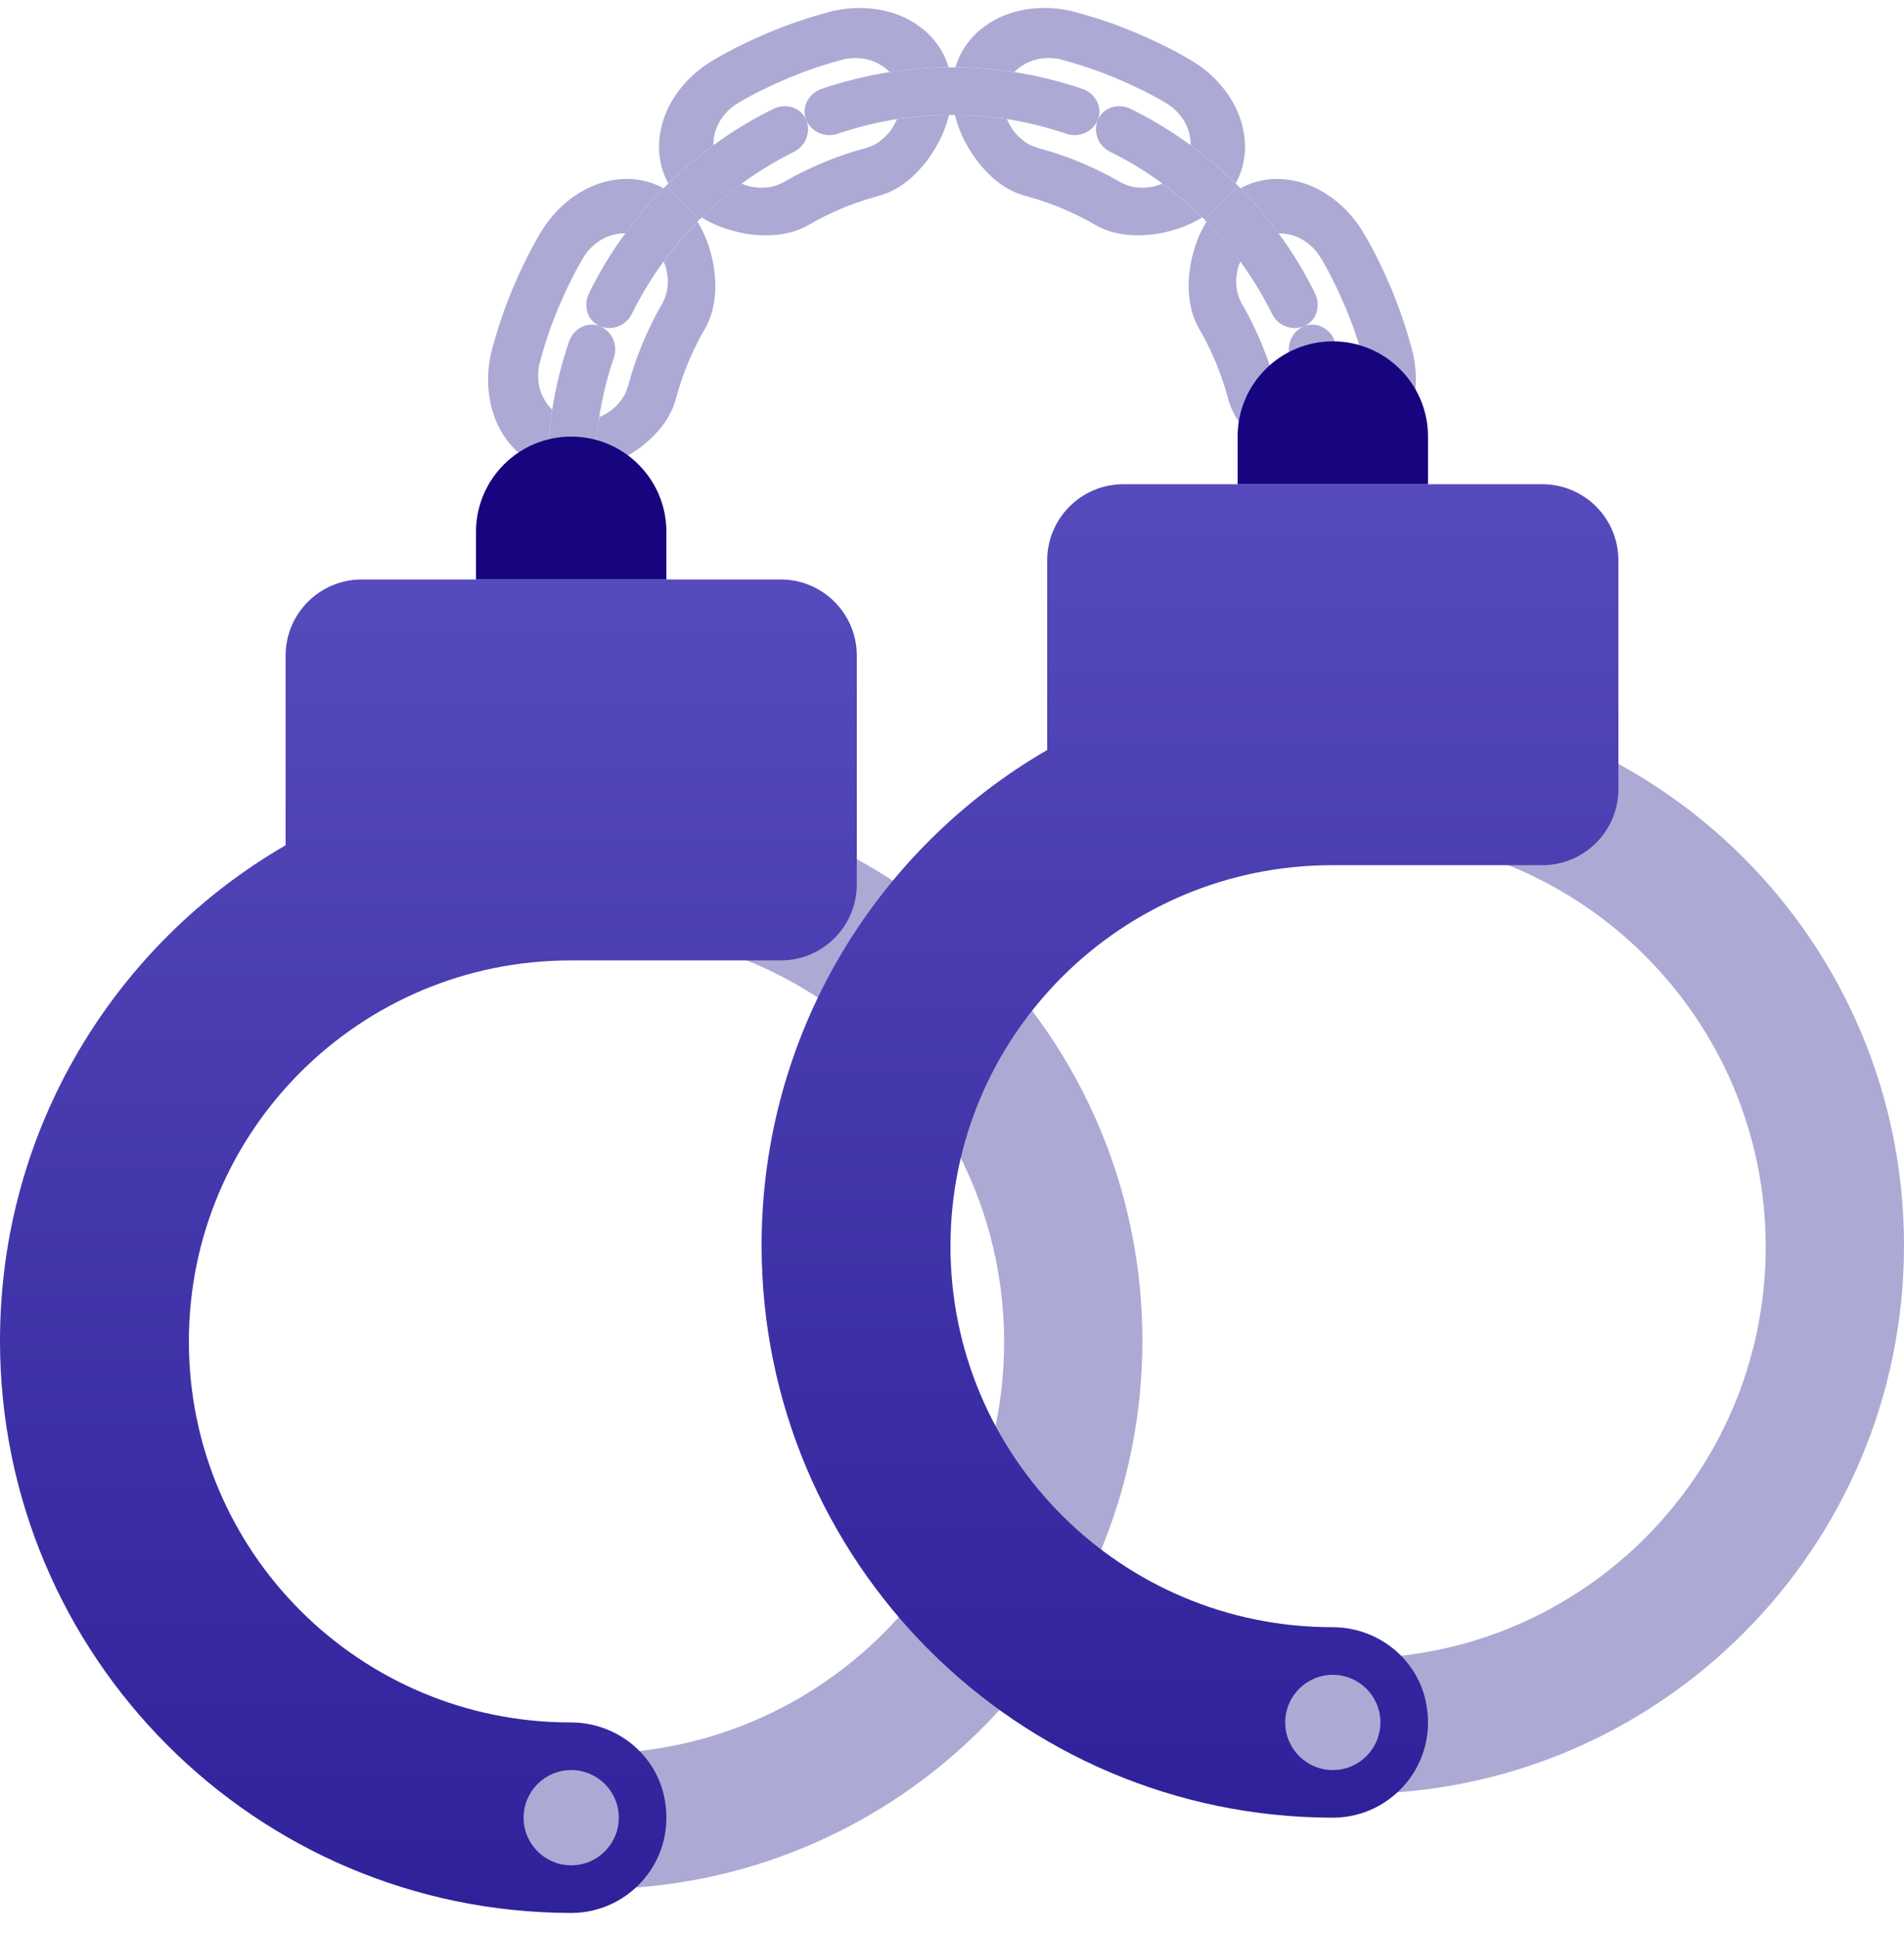 <svg width="60" height="61" viewBox="0 0 60 61" fill="none" xmlns="http://www.w3.org/2000/svg">
<g id="Group 1075">
<path id="Vector" d="M18.726 24.953C9.186 24.953 1.452 32.686 1.452 42.226C1.452 51.766 9.186 59.5 18.726 59.5C28.266 59.5 36 51.766 36 42.226C36 32.686 28.266 24.953 18.726 24.953ZM18.68 55.233C11.522 55.233 5.719 49.43 5.719 42.272C5.719 35.114 11.522 29.311 18.68 29.311C25.838 29.311 31.642 35.114 31.642 42.272C31.642 49.43 25.838 55.233 18.68 55.233Z" fill="#ACAAD4"/>
<path id="Vector_2" d="M27 20.651V27.851C27 29.177 25.926 30.25 24.6 30.25H17.976C11.335 30.25 5.952 35.623 5.952 42.25C5.952 48.878 11.335 54.25 17.976 54.25H17.99C19.388 54.25 20.627 55.205 20.926 56.571C21.352 58.515 19.891 60.234 18.024 60.25H17.993C8.053 60.233 3.05176e-05 52.169 3.05176e-05 42.226C3.05176e-05 35.56 3.619 29.739 9 26.622V20.651C9 19.325 10.074 18.251 11.4 18.251H24.6C25.926 18.251 27 19.325 27 20.651Z" fill="url(#paint0_linear_698_51579)"/>
<path id="Vector_3" d="M18 58.75C18.828 58.75 19.5 58.078 19.5 57.25C19.5 56.422 18.828 55.75 18 55.75C17.172 55.75 16.5 56.422 16.5 57.25C16.5 58.078 17.172 58.75 18 58.75Z" fill="#ACAAD4"/>
<path id="Vector_4" d="M17.017 11.391C17.096 11.109 17.174 10.826 17.274 10.549C17.363 10.269 17.474 9.998 17.582 9.725C17.812 9.185 18.064 8.653 18.362 8.149C18.51 7.881 18.73 7.681 18.96 7.543C19.194 7.406 19.457 7.345 19.704 7.351C20.075 6.852 20.472 6.371 20.911 5.929C20.617 5.769 20.291 5.672 19.945 5.642C19.602 5.616 19.243 5.663 18.882 5.78C18.169 6.019 17.471 6.572 17.011 7.367C16.678 7.931 16.396 8.523 16.14 9.126C16.019 9.431 15.895 9.734 15.796 10.046C15.685 10.355 15.598 10.671 15.509 10.987C15.271 11.875 15.379 12.762 15.71 13.434C15.887 13.772 16.1 14.059 16.367 14.282C16.632 14.507 16.931 14.667 17.252 14.762C17.256 14.141 17.312 13.519 17.401 12.903C17.221 12.733 17.087 12.505 17.011 12.242C16.975 12.111 16.961 11.972 16.96 11.829C16.961 11.687 16.972 11.537 17.016 11.39L17.017 11.391Z" fill="#ACAAD4"/>
<path id="Vector_5" d="M20.855 9.591C20.618 9.987 20.423 10.405 20.242 10.829C20.158 11.043 20.069 11.256 20 11.476C19.921 11.691 19.862 11.915 19.799 12.136C19.763 12.249 19.727 12.36 19.668 12.46C19.613 12.56 19.54 12.652 19.462 12.737C19.309 12.907 19.109 13.044 18.883 13.135C18.806 13.679 18.755 14.227 18.752 14.777C19.078 14.697 19.384 14.574 19.658 14.424C19.932 14.273 20.196 14.098 20.408 13.903C20.856 13.514 21.166 13.066 21.306 12.539C21.36 12.35 21.41 12.161 21.478 11.977C21.535 11.79 21.612 11.61 21.683 11.426C21.838 11.066 22.003 10.71 22.205 10.373C22.478 9.9 22.572 9.36 22.535 8.771C22.518 8.48 22.463 8.175 22.372 7.872C22.283 7.572 22.154 7.268 21.98 6.983C21.593 7.373 21.242 7.797 20.915 8.238C21.011 8.462 21.049 8.696 21.042 8.928C21.038 9.162 20.97 9.381 20.855 9.593V9.591Z" fill="#ACAAD4"/>
<path id="Vector_6" d="M20.911 5.929C20.472 6.371 20.075 6.852 19.704 7.351C19.27 7.941 18.887 8.57 18.564 9.229C18.459 9.434 18.456 9.664 18.516 9.852C18.577 10.041 18.72 10.196 18.911 10.275C19.102 10.355 19.306 10.345 19.488 10.277C19.671 10.208 19.814 10.073 19.908 9.893C20.192 9.312 20.53 8.756 20.914 8.235C21.241 7.795 21.592 7.369 21.979 6.98L22.043 6.913L20.982 5.852L20.909 5.928L20.911 5.929Z" fill="#ACAAD4"/>
<path id="Vector_7" d="M19.348 11.253C19.38 11.157 19.39 11.058 19.385 10.962C19.381 10.866 19.36 10.772 19.321 10.685C19.244 10.509 19.103 10.357 18.912 10.277C18.721 10.197 18.515 10.208 18.334 10.297C18.244 10.341 18.16 10.405 18.088 10.484C18.018 10.565 17.964 10.662 17.927 10.771C17.692 11.466 17.514 12.18 17.401 12.905C17.314 13.52 17.256 14.142 17.252 14.763L17.25 14.869H18.75L18.752 14.777C18.755 14.226 18.806 13.679 18.883 13.135C18.983 12.495 19.14 11.867 19.348 11.253Z" fill="#ACAAD4"/>
<path id="Vector_8" d="M23.28 3.232C23.785 2.933 24.317 2.681 24.856 2.452C25.128 2.344 25.401 2.232 25.68 2.143C25.956 2.044 26.239 1.966 26.523 1.886C26.669 1.842 26.818 1.831 26.962 1.83C27.106 1.83 27.244 1.846 27.375 1.882C27.637 1.957 27.865 2.092 28.036 2.272C28.652 2.184 29.273 2.126 29.895 2.123C29.8 1.801 29.639 1.502 29.415 1.237C29.191 0.971 28.904 0.757 28.566 0.581C27.894 0.25 27.007 0.142 26.119 0.379C25.804 0.467 25.488 0.556 25.178 0.666C24.866 0.766 24.563 0.889 24.258 1.01C23.656 1.266 23.062 1.548 22.499 1.882C21.704 2.341 21.15 3.04 20.913 3.752C20.795 4.112 20.748 4.472 20.774 4.816C20.803 5.162 20.901 5.488 21.061 5.782C21.503 5.342 21.984 4.945 22.483 4.574C22.477 4.327 22.538 4.064 22.675 3.83C22.813 3.6 23.014 3.379 23.281 3.233L23.28 3.232Z" fill="#ACAAD4"/>
<path id="Vector_9" d="M27.265 4.669C27.044 4.732 26.821 4.792 26.605 4.871C26.386 4.939 26.173 5.029 25.958 5.112C25.536 5.293 25.117 5.489 24.721 5.725C24.511 5.839 24.292 5.908 24.056 5.912C23.825 5.92 23.591 5.881 23.366 5.785C22.926 6.113 22.5 6.463 22.111 6.851C22.397 7.025 22.7 7.154 23 7.242C23.304 7.333 23.609 7.39 23.899 7.405C24.488 7.442 25.028 7.349 25.501 7.075C25.838 6.874 26.195 6.708 26.555 6.553C26.737 6.482 26.918 6.406 27.106 6.348C27.289 6.281 27.479 6.23 27.667 6.176C28.194 6.036 28.643 5.725 29.032 5.279C29.226 5.066 29.402 4.804 29.552 4.529C29.702 4.254 29.826 3.948 29.905 3.623C29.354 3.625 28.807 3.677 28.264 3.754C28.172 3.979 28.036 4.18 27.865 4.332C27.78 4.41 27.689 4.483 27.588 4.538C27.488 4.596 27.378 4.633 27.264 4.669H27.265Z" fill="#ACAAD4"/>
<path id="Vector_10" d="M29.894 2.122C29.273 2.125 28.651 2.182 28.036 2.27C27.311 2.383 26.597 2.561 25.902 2.796C25.793 2.833 25.696 2.887 25.615 2.957C25.536 3.029 25.472 3.113 25.428 3.203C25.339 3.384 25.328 3.589 25.408 3.781C25.487 3.972 25.639 4.114 25.816 4.19C25.903 4.229 25.998 4.25 26.093 4.254C26.189 4.259 26.288 4.249 26.384 4.217C26.996 4.009 27.626 3.852 28.266 3.752C28.81 3.676 29.358 3.624 29.908 3.622L30 3.619V2.119L29.894 2.122Z" fill="#ACAAD4"/>
<path id="Vector_11" d="M25.025 4.778C25.205 4.685 25.34 4.541 25.409 4.358C25.477 4.176 25.487 3.973 25.408 3.781C25.328 3.589 25.174 3.448 24.984 3.386C24.796 3.325 24.566 3.328 24.361 3.434C23.702 3.757 23.074 4.14 22.483 4.574C21.984 4.945 21.503 5.342 21.061 5.782L20.986 5.855L22.046 6.916L22.114 6.852C22.504 6.464 22.928 6.114 23.369 5.786C23.89 5.402 24.445 5.065 25.026 4.781L25.025 4.778Z" fill="#ACAAD4"/>
<path id="Vector_12" d="M33.478 1.886C33.76 1.966 34.043 2.044 34.32 2.143C34.6 2.232 34.871 2.344 35.144 2.452C35.684 2.681 36.216 2.933 36.72 3.232C36.986 3.379 37.188 3.599 37.326 3.829C37.463 4.063 37.524 4.326 37.518 4.573C38.017 4.944 38.498 5.341 38.94 5.78C39.1 5.486 39.197 5.16 39.227 4.814C39.253 4.471 39.206 4.112 39.089 3.751C38.85 3.038 38.297 2.34 37.502 1.88C36.938 1.547 36.346 1.265 35.743 1.009C35.438 0.888 35.135 0.764 34.823 0.665C34.514 0.554 34.198 0.467 33.882 0.378C32.994 0.14 32.107 0.248 31.435 0.58C31.097 0.756 30.81 0.97 30.587 1.236C30.362 1.501 30.202 1.8 30.107 2.122C30.728 2.125 31.35 2.182 31.966 2.27C32.136 2.09 32.364 1.956 32.627 1.88C32.758 1.844 32.897 1.83 33.04 1.829C33.182 1.83 33.332 1.841 33.479 1.885L33.478 1.886Z" fill="#ACAAD4"/>
<path id="Vector_13" d="M35.278 5.724C34.882 5.488 34.464 5.292 34.04 5.111C33.826 5.027 33.613 4.938 33.394 4.87C33.178 4.79 32.954 4.732 32.734 4.668C32.62 4.632 32.509 4.596 32.41 4.537C32.309 4.482 32.218 4.409 32.132 4.331C31.962 4.178 31.825 3.978 31.734 3.752C31.19 3.676 30.642 3.624 30.092 3.622C30.172 3.947 30.295 4.253 30.445 4.528C30.596 4.801 30.772 5.065 30.966 5.278C31.355 5.725 31.804 6.035 32.33 6.175C32.519 6.229 32.708 6.28 32.892 6.347C33.079 6.404 33.259 6.481 33.443 6.552C33.803 6.707 34.159 6.872 34.496 7.074C34.969 7.348 35.509 7.441 36.098 7.404C36.389 7.388 36.694 7.332 36.997 7.241C37.297 7.152 37.601 7.024 37.886 6.85C37.496 6.462 37.072 6.112 36.631 5.784C36.407 5.88 36.173 5.918 35.941 5.911C35.707 5.908 35.488 5.839 35.276 5.724H35.278Z" fill="#ACAAD4"/>
<path id="Vector_14" d="M38.94 5.782C38.498 5.342 38.017 4.945 37.518 4.574C36.928 4.14 36.299 3.757 35.64 3.434C35.435 3.329 35.206 3.326 35.017 3.386C34.828 3.448 34.673 3.59 34.594 3.781C34.514 3.972 34.524 4.176 34.592 4.358C34.661 4.541 34.796 4.685 34.976 4.778C35.557 5.063 36.113 5.4 36.634 5.784C37.074 6.112 37.5 6.462 37.889 6.85L37.956 6.913L39.017 5.852L38.941 5.779L38.94 5.782Z" fill="#ACAAD4"/>
<path id="Vector_15" d="M33.616 4.217C33.712 4.25 33.811 4.26 33.907 4.254C34.002 4.25 34.097 4.229 34.184 4.19C34.36 4.114 34.512 3.972 34.592 3.781C34.672 3.59 34.661 3.384 34.572 3.203C34.528 3.113 34.464 3.029 34.385 2.957C34.304 2.887 34.207 2.833 34.098 2.796C33.403 2.561 32.689 2.383 31.964 2.27C31.348 2.183 30.727 2.125 30.106 2.122L30 2.119V3.619L30.092 3.622C30.643 3.624 31.19 3.676 31.734 3.752C32.374 3.852 33.002 4.009 33.616 4.217Z" fill="#ACAAD4"/>
<path id="Vector_16" d="M41.638 8.149C41.937 8.654 42.188 9.186 42.418 9.725C42.526 9.997 42.637 10.269 42.726 10.549C42.826 10.825 42.904 11.108 42.983 11.391C43.027 11.538 43.038 11.687 43.039 11.831C43.039 11.975 43.024 12.113 42.988 12.243C42.912 12.506 42.778 12.734 42.598 12.905C42.685 13.52 42.743 14.142 42.746 14.763C43.068 14.669 43.367 14.508 43.632 14.283C43.898 14.06 44.112 13.773 44.288 13.435C44.62 12.763 44.728 11.876 44.49 10.988C44.403 10.673 44.314 10.357 44.203 10.047C44.104 9.735 43.98 9.432 43.859 9.127C43.603 8.525 43.321 7.931 42.988 7.368C42.528 6.574 41.83 6.019 41.117 5.782C40.757 5.664 40.397 5.617 40.054 5.644C39.707 5.672 39.382 5.77 39.088 5.93C39.527 6.372 39.924 6.853 40.295 7.352C40.542 7.346 40.805 7.407 41.039 7.544C41.269 7.682 41.49 7.883 41.636 8.15L41.638 8.149Z" fill="#ACAAD4"/>
<path id="Vector_17" d="M40.201 12.134C40.139 11.914 40.079 11.69 40 11.474C39.931 11.255 39.841 11.042 39.758 10.828C39.577 10.405 39.382 9.986 39.145 9.59C39.031 9.38 38.963 9.161 38.958 8.926C38.951 8.694 38.989 8.46 39.085 8.236C38.758 7.795 38.407 7.369 38.02 6.98C37.846 7.266 37.716 7.57 37.628 7.87C37.537 8.173 37.481 8.478 37.465 8.768C37.428 9.358 37.522 9.898 37.795 10.37C37.997 10.707 38.162 11.064 38.317 11.424C38.388 11.606 38.465 11.787 38.522 11.975C38.59 12.158 38.64 12.348 38.694 12.536C38.834 13.063 39.145 13.512 39.592 13.901C39.804 14.095 40.067 14.271 40.342 14.421C40.616 14.572 40.922 14.695 41.248 14.774C41.245 14.223 41.194 13.676 41.117 13.133C40.891 13.041 40.691 12.905 40.538 12.734C40.46 12.649 40.387 12.558 40.332 12.457C40.274 12.357 40.237 12.247 40.201 12.133V12.134Z" fill="#ACAAD4"/>
<path id="Vector_18" d="M42.748 14.765C42.744 14.143 42.688 13.521 42.599 12.906C42.486 12.181 42.308 11.467 42.073 10.772C42.036 10.663 41.982 10.566 41.912 10.485C41.84 10.406 41.756 10.343 41.666 10.298C41.485 10.209 41.28 10.199 41.088 10.278C40.897 10.357 40.756 10.509 40.679 10.686C40.64 10.773 40.619 10.868 40.615 10.963C40.61 11.059 40.62 11.159 40.652 11.255C40.86 11.867 41.017 12.497 41.117 13.136C41.194 13.68 41.245 14.228 41.248 14.778L41.25 14.87H42.75L42.748 14.765Z" fill="#ACAAD4"/>
<path id="Vector_19" d="M40.091 9.894C40.184 10.074 40.328 10.21 40.511 10.278C40.693 10.346 40.896 10.356 41.088 10.277C41.28 10.197 41.422 10.043 41.483 9.853C41.544 9.665 41.542 9.436 41.435 9.23C41.112 8.572 40.729 7.943 40.295 7.352C39.924 6.853 39.527 6.372 39.088 5.93L39.014 5.855L37.954 6.916L38.017 6.983C38.405 7.373 38.755 7.798 39.083 8.238C39.467 8.759 39.804 9.314 40.089 9.895L40.091 9.894Z" fill="#ACAAD4"/>
<path id="Vector_20" d="M42.726 21.953C33.186 21.953 25.452 29.686 25.452 39.226C25.452 48.766 33.186 56.5 42.726 56.5C52.266 56.5 60 48.766 60 39.226C60 29.686 52.266 21.953 42.726 21.953ZM42.68 52.233C35.522 52.233 29.719 46.43 29.719 39.272C29.719 32.114 35.522 26.311 42.68 26.311C49.838 26.311 55.642 32.114 55.642 39.272C55.642 46.43 49.838 52.233 42.68 52.233Z" fill="#ACAAD4"/>
<path id="Vector_21" d="M51 17.651V24.851C51 26.177 49.926 27.25 48.6 27.25H41.976C35.335 27.25 29.952 32.623 29.952 39.25C29.952 45.878 35.335 51.25 41.976 51.25H41.99C43.388 51.25 44.627 52.205 44.926 53.571C45.352 55.515 43.891 57.234 42.024 57.25H41.993C32.053 57.233 24 49.169 24 39.226C24 32.56 27.619 26.739 33 23.622V17.651C33 16.325 34.074 15.251 35.4 15.251H48.6C49.926 15.251 51 16.325 51 17.651Z" fill="url(#paint1_linear_698_51579)"/>
<path id="Vector_22" d="M42 55.75C42.828 55.75 43.5 55.078 43.5 54.25C43.5 53.422 42.828 52.75 42 52.75C41.172 52.75 40.5 53.422 40.5 54.25C40.5 55.078 41.172 55.75 42 55.75Z" fill="#ACAAD4"/>
<path id="Vector_23" d="M18 13.751C19.656 13.751 21 15.095 21 16.751V18.251H15V16.751C15 15.095 16.344 13.751 18 13.751Z" fill="#17057F"/>
<path id="Vector_24" d="M42 10.751C43.656 10.751 45 12.095 45 13.751V15.251H39V13.751C39 12.095 40.344 10.751 42 10.751Z" fill="#17057F"/>
</g>
<defs>
<linearGradient id="paint0_linear_698_51579" x1="13.5" y1="18.251" x2="13.5" y2="60.25" gradientUnits="userSpaceOnUse">
<stop stop-color="#564BBC"/>
<stop offset="1" stop-color="#2F219A"/>
</linearGradient>
<linearGradient id="paint1_linear_698_51579" x1="37.5" y1="15.251" x2="37.5" y2="57.25" gradientUnits="userSpaceOnUse">
<stop stop-color="#564BBC"/>
<stop offset="1" stop-color="#2F219A"/>
</linearGradient>
</defs>
</svg>
